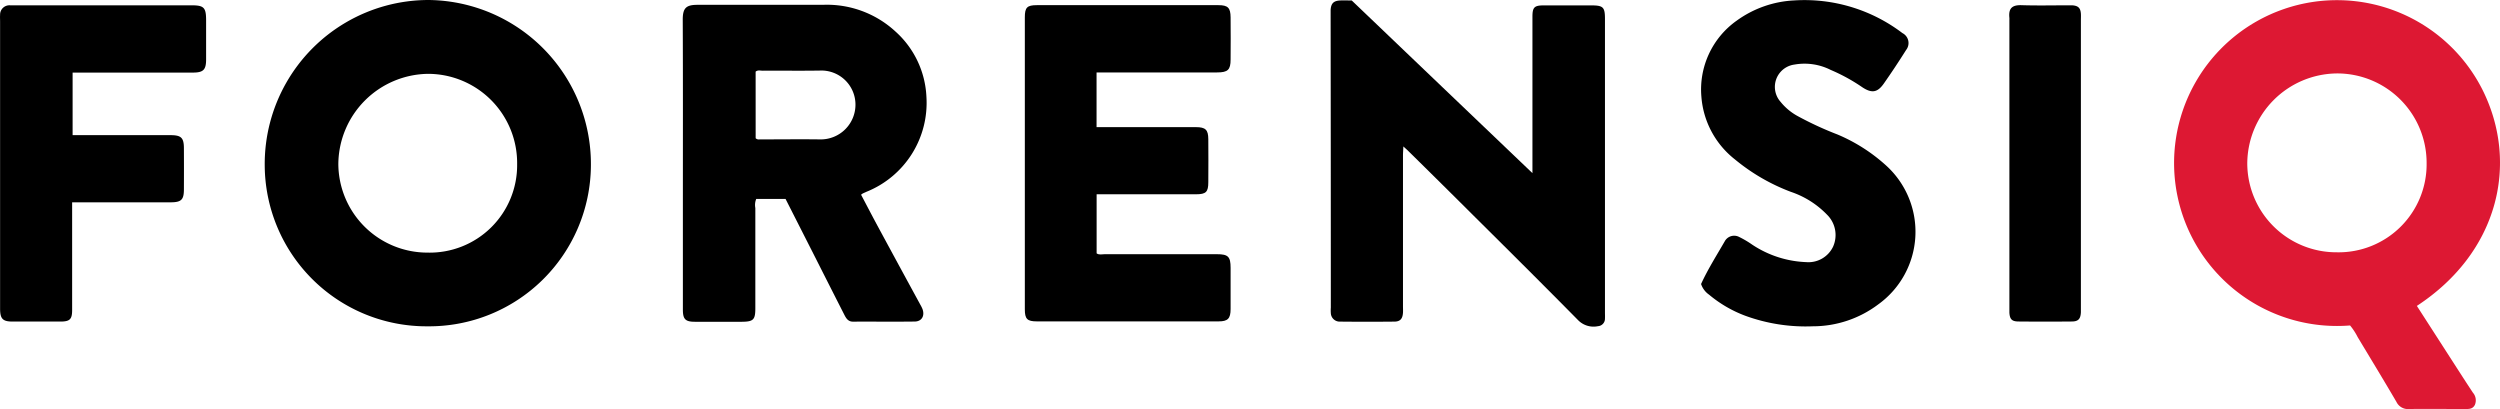 <svg xmlns="http://www.w3.org/2000/svg" width="110.001" height="18" viewBox="0 0 110.001 18"><g transform="translate(-12.999 -56.82)"><path d="M48.405,159.482l1.926,2.99q.267.414.538.825a.513.513,0,0,1,.089.538c-.1.2-.282.184-.464.184-.809,0-1.619-.011-2.428,0a.561.561,0,0,1-.561-.316c-.559-.956-1.134-1.9-1.706-2.851a2.715,2.715,0,0,0-.333-.51,7.168,7.168,0,1,1,5.85-10.322C52.886,153.214,52.012,157.12,48.405,159.482Zm-3.53-2.359a3.873,3.873,0,0,0,3.959-3.921,3.936,3.936,0,0,0-3.953-3.949,3.982,3.982,0,0,0-3.938,3.964A3.921,3.921,0,0,0,44.875,157.123Z" transform="translate(70.937 -89.202)" fill="#dd1833"/><path d="M-46.764,160.379a7.118,7.118,0,0,1-7.162-7.079,7.217,7.217,0,0,1,7.2-7.279,7.219,7.219,0,0,1,7.152,7.3A7.121,7.121,0,0,1-46.764,160.379Zm0-3.243a3.847,3.847,0,0,0,3.944-3.888,3.926,3.926,0,0,0-3.92-3.978,4,4,0,0,0-3.947,3.955A3.92,3.92,0,0,0-46.765,157.136Z" transform="translate(78.573 -89.201)"/><path d="M6.116,153.64v-4.533c0-.783,0-1.565,0-2.348,0-.421.084-.5.509-.5.687,0,1.372,0,2.059,0,.55,0,.623.071.623.606q0,1.75,0,3.5v9.39c0,.1.005.193,0,.288a.328.328,0,0,1-.307.331.951.951,0,0,1-.864-.254c-1.494-1.513-3-3.012-4.513-4.513Q2.133,154.122.637,152.65c-.047-.047-.1-.091-.2-.185-.007.169-.017.282-.017.4q0,3.315,0,6.63c0,.1.006.193,0,.288-.017.262-.121.387-.373.39q-1.195.012-2.389,0a.39.39,0,0,1-.413-.369,1.7,1.7,0,0,1,0-.247q0-6.445-.009-12.889c0-.069,0-.137,0-.205.017-.283.123-.4.4-.419.177-.012.355,0,.53,0l3.966,3.791Z" transform="translate(74.311 -89.202)"/><path d="M-26.015,154.607c.24.455.471.9.71,1.344q.946,1.75,1.9,3.5a1.492,1.492,0,0,1,.091.184c.11.3-.03.547-.339.552-.906.012-1.811,0-2.717.005-.222,0-.306-.154-.388-.314q-.633-1.243-1.261-2.487l-1.32-2.6h-1.289a.7.7,0,0,0-.04.4c0,1.469,0,2.937,0,4.406,0,.512-.083.595-.595.6-.686,0-1.372,0-2.059,0-.423,0-.534-.11-.534-.534q0-2.265,0-4.529c0-2.745.007-5.489-.006-8.234,0-.525.164-.649.657-.649h5.517a4.444,4.444,0,0,1,3.189,1.178,4.1,4.1,0,0,1,1.358,2.852,4.217,4.217,0,0,1-2.646,4.2c-.048.025-.1.044-.148.068A.5.5,0,0,0-26.015,154.607Zm-4.639-2.486a.2.2,0,0,0,.173.052c.891,0,1.783-.012,2.673,0a1.529,1.529,0,0,0,1.546-1.535,1.5,1.5,0,0,0-1.572-1.494c-.835.014-1.672,0-2.508.006-.1,0-.219-.04-.313.042Z" transform="translate(76.902 -89.219)"/><path d="M-14.285,149.236v2.4h.623q1.873,0,3.746,0c.424,0,.545.115.548.527q.007.947,0,1.894c0,.432-.1.532-.534.533q-2.08,0-4.159,0h-.221v2.6c.109.078.237.037.354.037q2.471,0,4.941,0c.491,0,.6.107.6.6,0,.6,0,1.208,0,1.811,0,.424-.123.545-.532.545q-3.994,0-7.988,0c-.427,0-.534-.1-.534-.534q0-6.423,0-12.846c0-.434.1-.534.531-.534q3.994,0,7.988,0c.415,0,.532.115.535.538q.008.927,0,1.853c0,.456-.122.568-.595.569h-5.3Z" transform="translate(75.533 -89.222)"/><path d="M15.018,158.518c.292-.64.679-1.251,1.04-1.877a.472.472,0,0,1,.641-.191,4.2,4.2,0,0,1,.565.333,4.6,4.6,0,0,0,2.387.772,1.2,1.2,0,0,0,1.175-.68,1.255,1.255,0,0,0-.269-1.411,3.965,3.965,0,0,0-1.584-1,8.617,8.617,0,0,1-2.474-1.436,3.871,3.871,0,0,1-1.467-2.75,3.71,3.71,0,0,1,1.557-3.351,4.7,4.7,0,0,1,2.52-.887,7.121,7.121,0,0,1,4.768,1.437.492.492,0,0,1,.16.747q-.47.748-.977,1.472c-.28.4-.53.437-.939.17a7.938,7.938,0,0,0-1.4-.769,2.55,2.55,0,0,0-1.6-.234.99.99,0,0,0-.6,1.645,2.493,2.493,0,0,0,.753.624,14.712,14.712,0,0,0,1.748.807,7.529,7.529,0,0,1,2.137,1.364,3.935,3.935,0,0,1-.352,6.116,4.779,4.779,0,0,1-2.869.959,7.745,7.745,0,0,1-2.981-.466,5.441,5.441,0,0,1-1.588-.926A.928.928,0,0,1,15.018,158.518Z" transform="translate(72.829 -89.201)"/><path d="M-63.459,154.946v.453q0,2.141,0,4.283c0,.409-.1.507-.512.509q-1.051,0-2.1,0c-.44,0-.554-.115-.558-.558,0-.4,0-.8,0-1.194V146.99c0-.1-.007-.193,0-.289a.411.411,0,0,1,.446-.425c.068,0,.137,0,.205,0H-58.2c.54,0,.634.1.636.648,0,.577,0,1.153,0,1.729,0,.464-.123.582-.584.583h-5.29v2.753h.352q1.977,0,3.954,0c.471,0,.589.113.591.573q.005.906,0,1.811c0,.462-.116.571-.592.571q-1.936,0-3.871,0Z" transform="translate(79.632 -89.222)"/><path d="M32.963,153.275v6.257c0,.083,0,.165,0,.247-.014.291-.11.405-.391.408q-1.173.011-2.347,0c-.3,0-.391-.1-.408-.393,0-.068,0-.137,0-.205V146.911a.62.62,0,0,0,0-.083c-.046-.427.125-.572.537-.559.686.022,1.372.006,2.059.006.054,0,.109,0,.164,0,.265.016.369.115.386.372.006.1,0,.192,0,.288Z" transform="translate(71.596 -89.221)"/></g></svg>